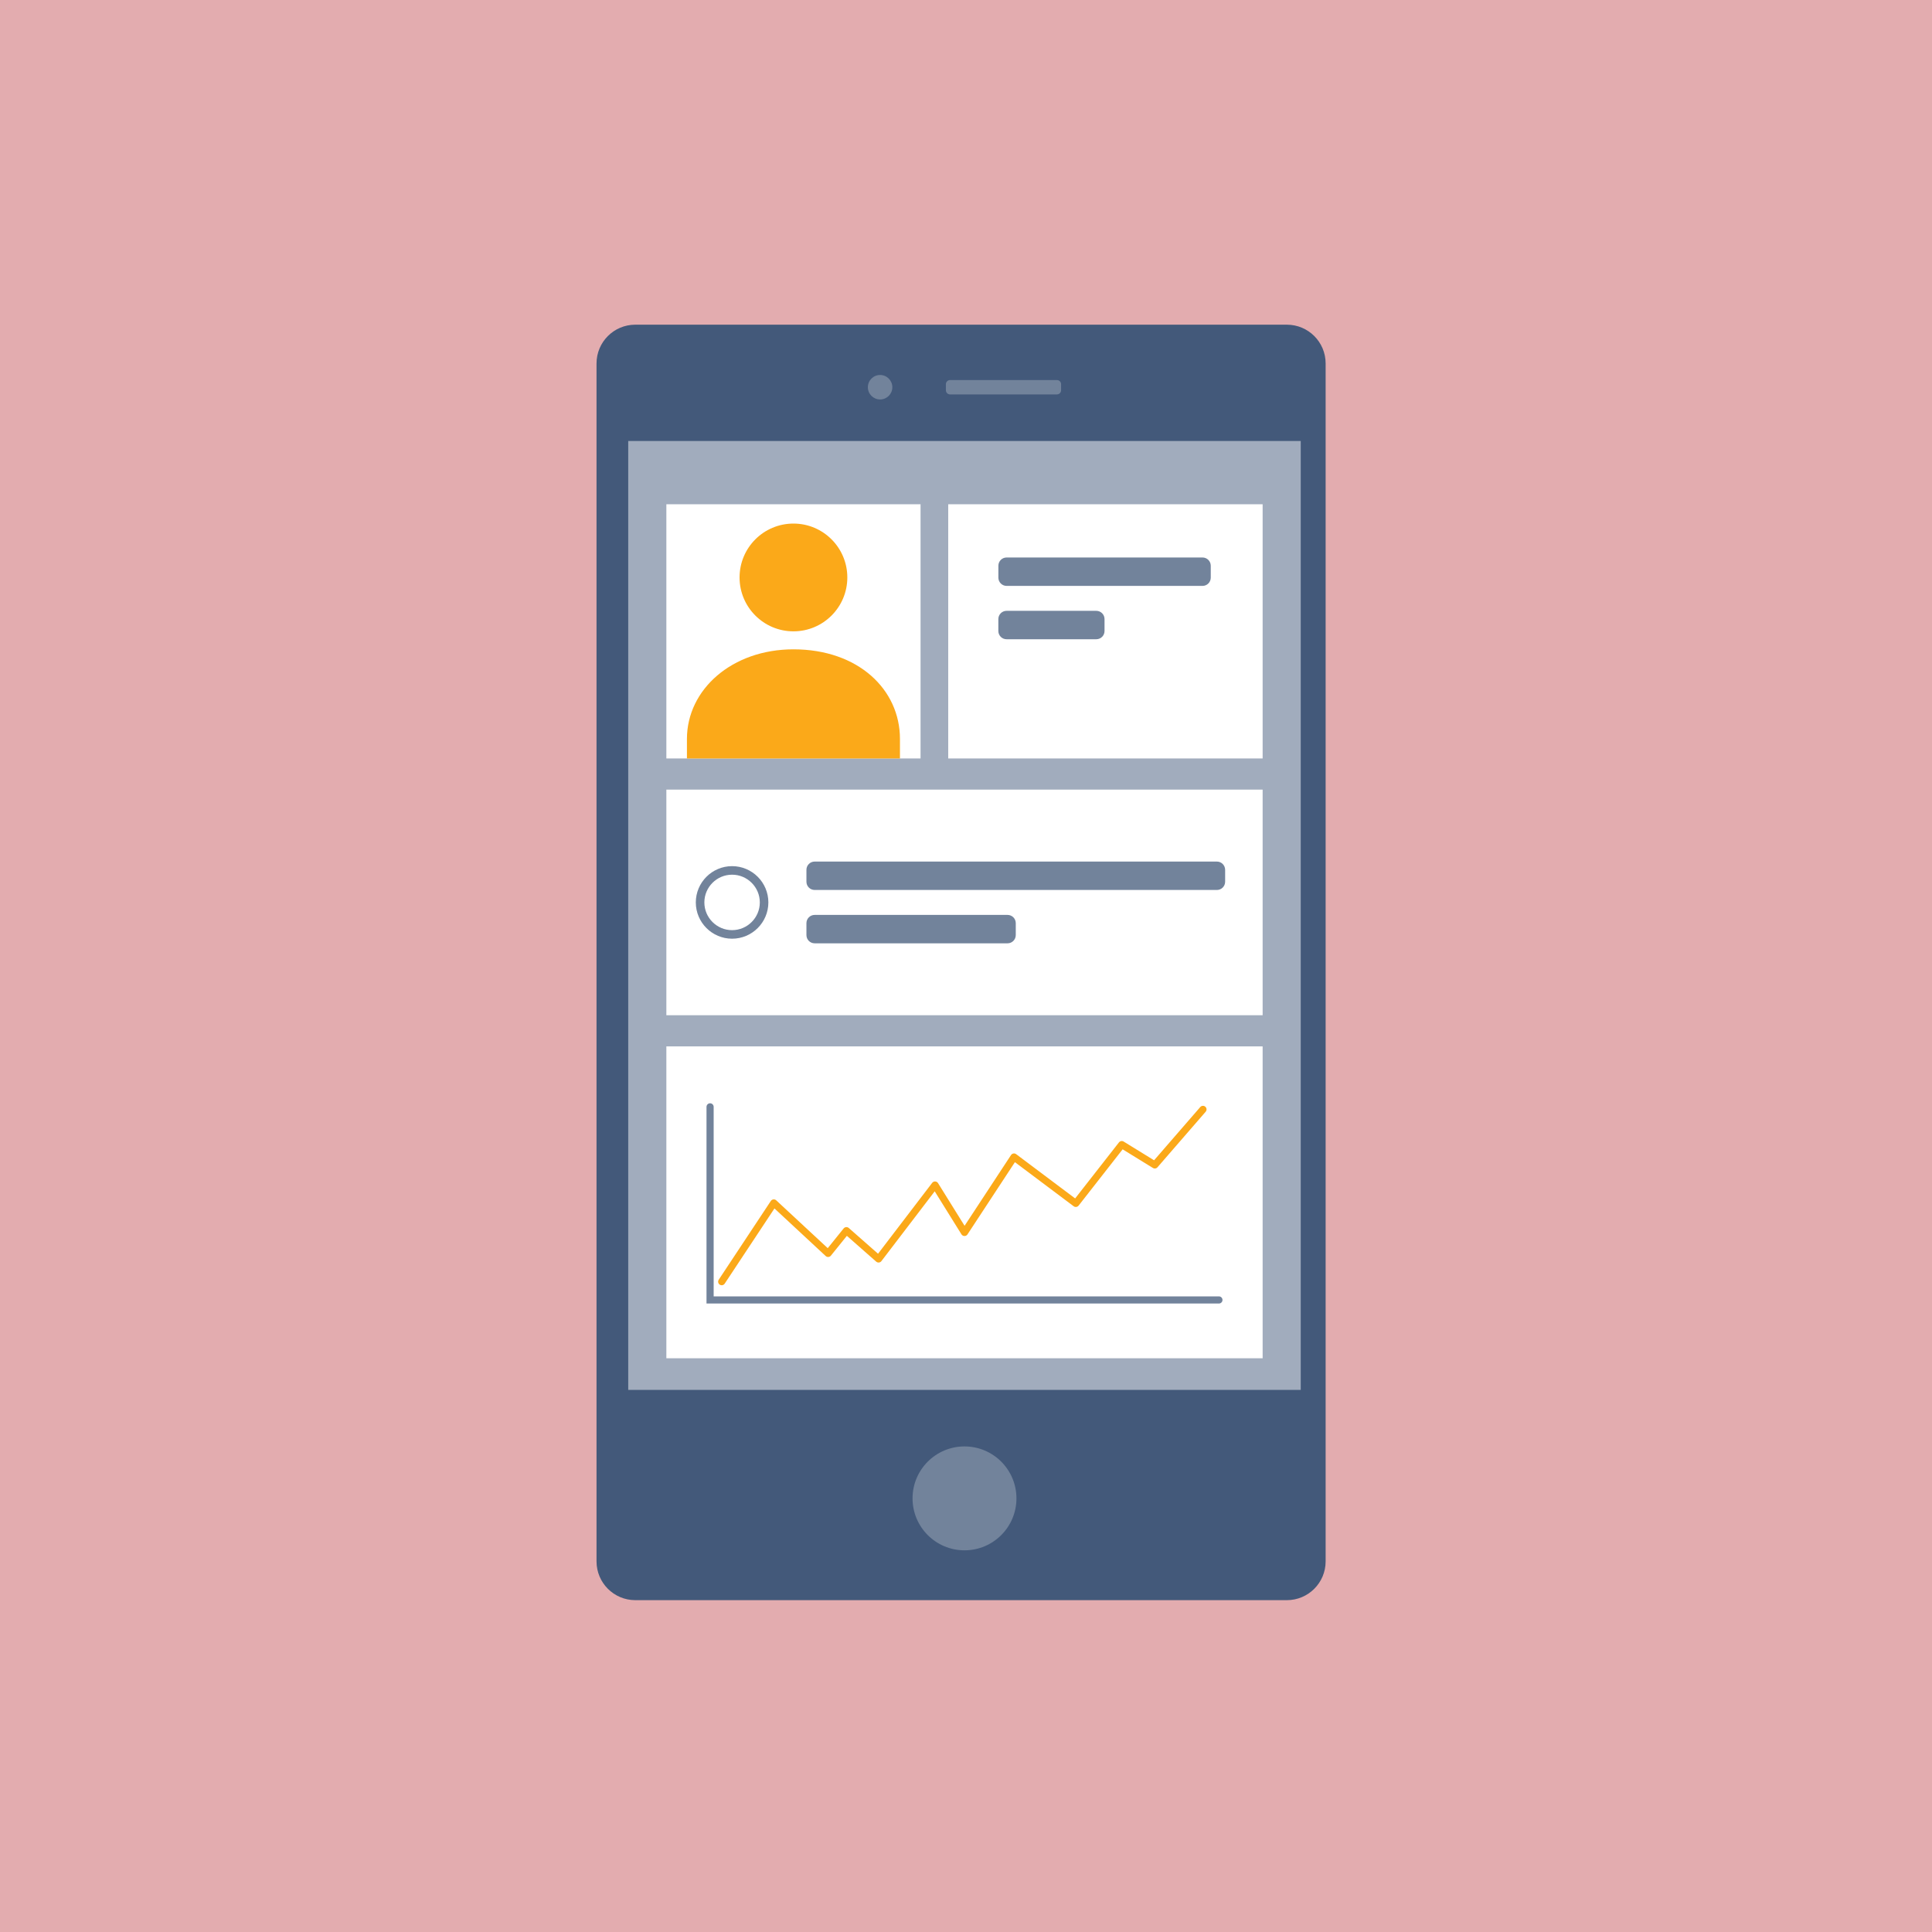 <?xml version="1.0" encoding="UTF-8"?> <!-- Generator: Adobe Illustrator 24.2.1, SVG Export Plug-In . SVG Version: 6.00 Build 0) --> <svg xmlns="http://www.w3.org/2000/svg" xmlns:xlink="http://www.w3.org/1999/xlink" version="1.1" x="0px" y="0px" viewBox="0 0 540 540" style="enable-background:new 0 0 540 540;" xml:space="preserve"> <style type="text/css"> .st0{fill:#E3ACAF;} .st1{fill:#43597A;} .st2{fill:#A1ACBD;} .st3{fill:#72839B;} .st4{fill:#FFFFFF;} .st5{fill:#FBA919;} .st6{fill:none;stroke:#72839B;stroke-width:2;stroke-linecap:round;stroke-miterlimit:10;} .st7{fill:none;stroke:#FBA919;stroke-width:2;stroke-linecap:round;stroke-linejoin:round;stroke-miterlimit:10;} </style> <g id="Layer_1"> <g id="BG"> <rect class="st0" width="540" height="540"></rect> </g> <g> <path class="st1" d="M359.68,447.25H177.57c-5.99,0-10.84-4.85-10.84-10.84V101.59c0-5.99,4.85-10.84,10.84-10.84h182.11 c5.99,0,10.84,4.85,10.84,10.84v334.82C370.52,442.4,365.66,447.25,359.68,447.25z"></path> <g> <rect x="175.59" y="123.26" class="st2" width="187.97" height="265.22"></rect> <g> <path class="st3" d="M295.42,110.24h-29.88c-0.64,0-1.16-0.52-1.16-1.16v-1.69c0-0.64,0.52-1.16,1.16-1.16h29.88 c0.64,0,1.16,0.52,1.16,1.16v1.69C296.58,109.71,296.06,110.24,295.42,110.24z"></path> <circle class="st3" cx="245.99" cy="108.23" r="3.42"></circle> </g> <g> <g> <rect x="265.03" y="140.94" class="st4" width="87.88" height="71.05"></rect> <g> <path class="st3" d="M336.11,163.76h-54.76c-1.27,0-2.3-1.03-2.3-2.3v-3.34c0-1.27,1.03-2.3,2.3-2.3h54.76 c1.27,0,2.3,1.03,2.3,2.3v3.34C338.41,162.73,337.38,163.76,336.11,163.76z"></path> <path class="st3" d="M306.42,178.67h-25.08c-1.27,0-2.3-1.03-2.3-2.3v-3.34c0-1.27,1.03-2.3,2.3-2.3h25.08 c1.27,0,2.3,1.03,2.3,2.3v3.34C308.72,177.64,307.69,178.67,306.42,178.67z"></path> </g> </g> <g> <rect x="186.25" y="140.94" class="st4" width="71.05" height="71.05"></rect> <circle class="st5" cx="221.77" cy="161.4" r="15.06"></circle> <path class="st5" d="M192,206.54c0-13.84,12.61-25.05,29.77-25.05c18.11,0,29.77,11.22,29.77,25.05v5.45H192V206.54z"></path> <circle class="st3" cx="269.58" cy="418.8" r="14.52"></circle> </g> </g> <g> <rect x="186.25" y="220.7" class="st4" width="166.66" height="63.06"></rect> <g> <path class="st3" d="M340.12,240.81H227.7c-1.27,0-2.3,1.03-2.3,2.3v3.34c0,1.27,1.03,2.3,2.3,2.3h112.43 c1.27,0,2.3-1.03,2.3-2.3v-3.34C342.42,241.84,341.39,240.81,340.12,240.81z"></path> <path class="st3" d="M281.61,255.72H227.7c-1.27,0-2.3,1.03-2.3,2.3v3.34c0,1.27,1.03,2.3,2.3,2.3h53.91 c1.27,0,2.3-1.03,2.3-2.3v-3.34C283.91,256.75,282.88,255.72,281.61,255.72z"></path> </g> <g> <path class="st3" d="M204.62,262.37c-5.59,0-10.14-4.55-10.14-10.14c0-5.59,4.55-10.14,10.14-10.14s10.14,4.55,10.14,10.14 C214.76,257.82,210.21,262.37,204.62,262.37z M204.62,244.48c-4.28,0-7.75,3.48-7.75,7.75s3.48,7.75,7.75,7.75 s7.75-3.48,7.75-7.75S208.89,244.48,204.62,244.48z"></path> </g> </g> <g> <rect x="186.25" y="292.47" class="st4" width="166.66" height="87.17"></rect> </g> </g> <polyline class="st6" points="340.69,363.34 198.47,363.34 198.47,309.37 "></polyline> <polyline class="st7" points="201.72,358.23 216.28,336.23 231.46,350.33 236.58,343.98 245.56,351.88 261.34,331.22 269.58,344.47 283.42,323.39 300.69,336.35 313.54,319.92 322.77,325.6 336.23,310.08 "></polyline> </g> </g> <g id="Layer_2"> </g> </svg> 